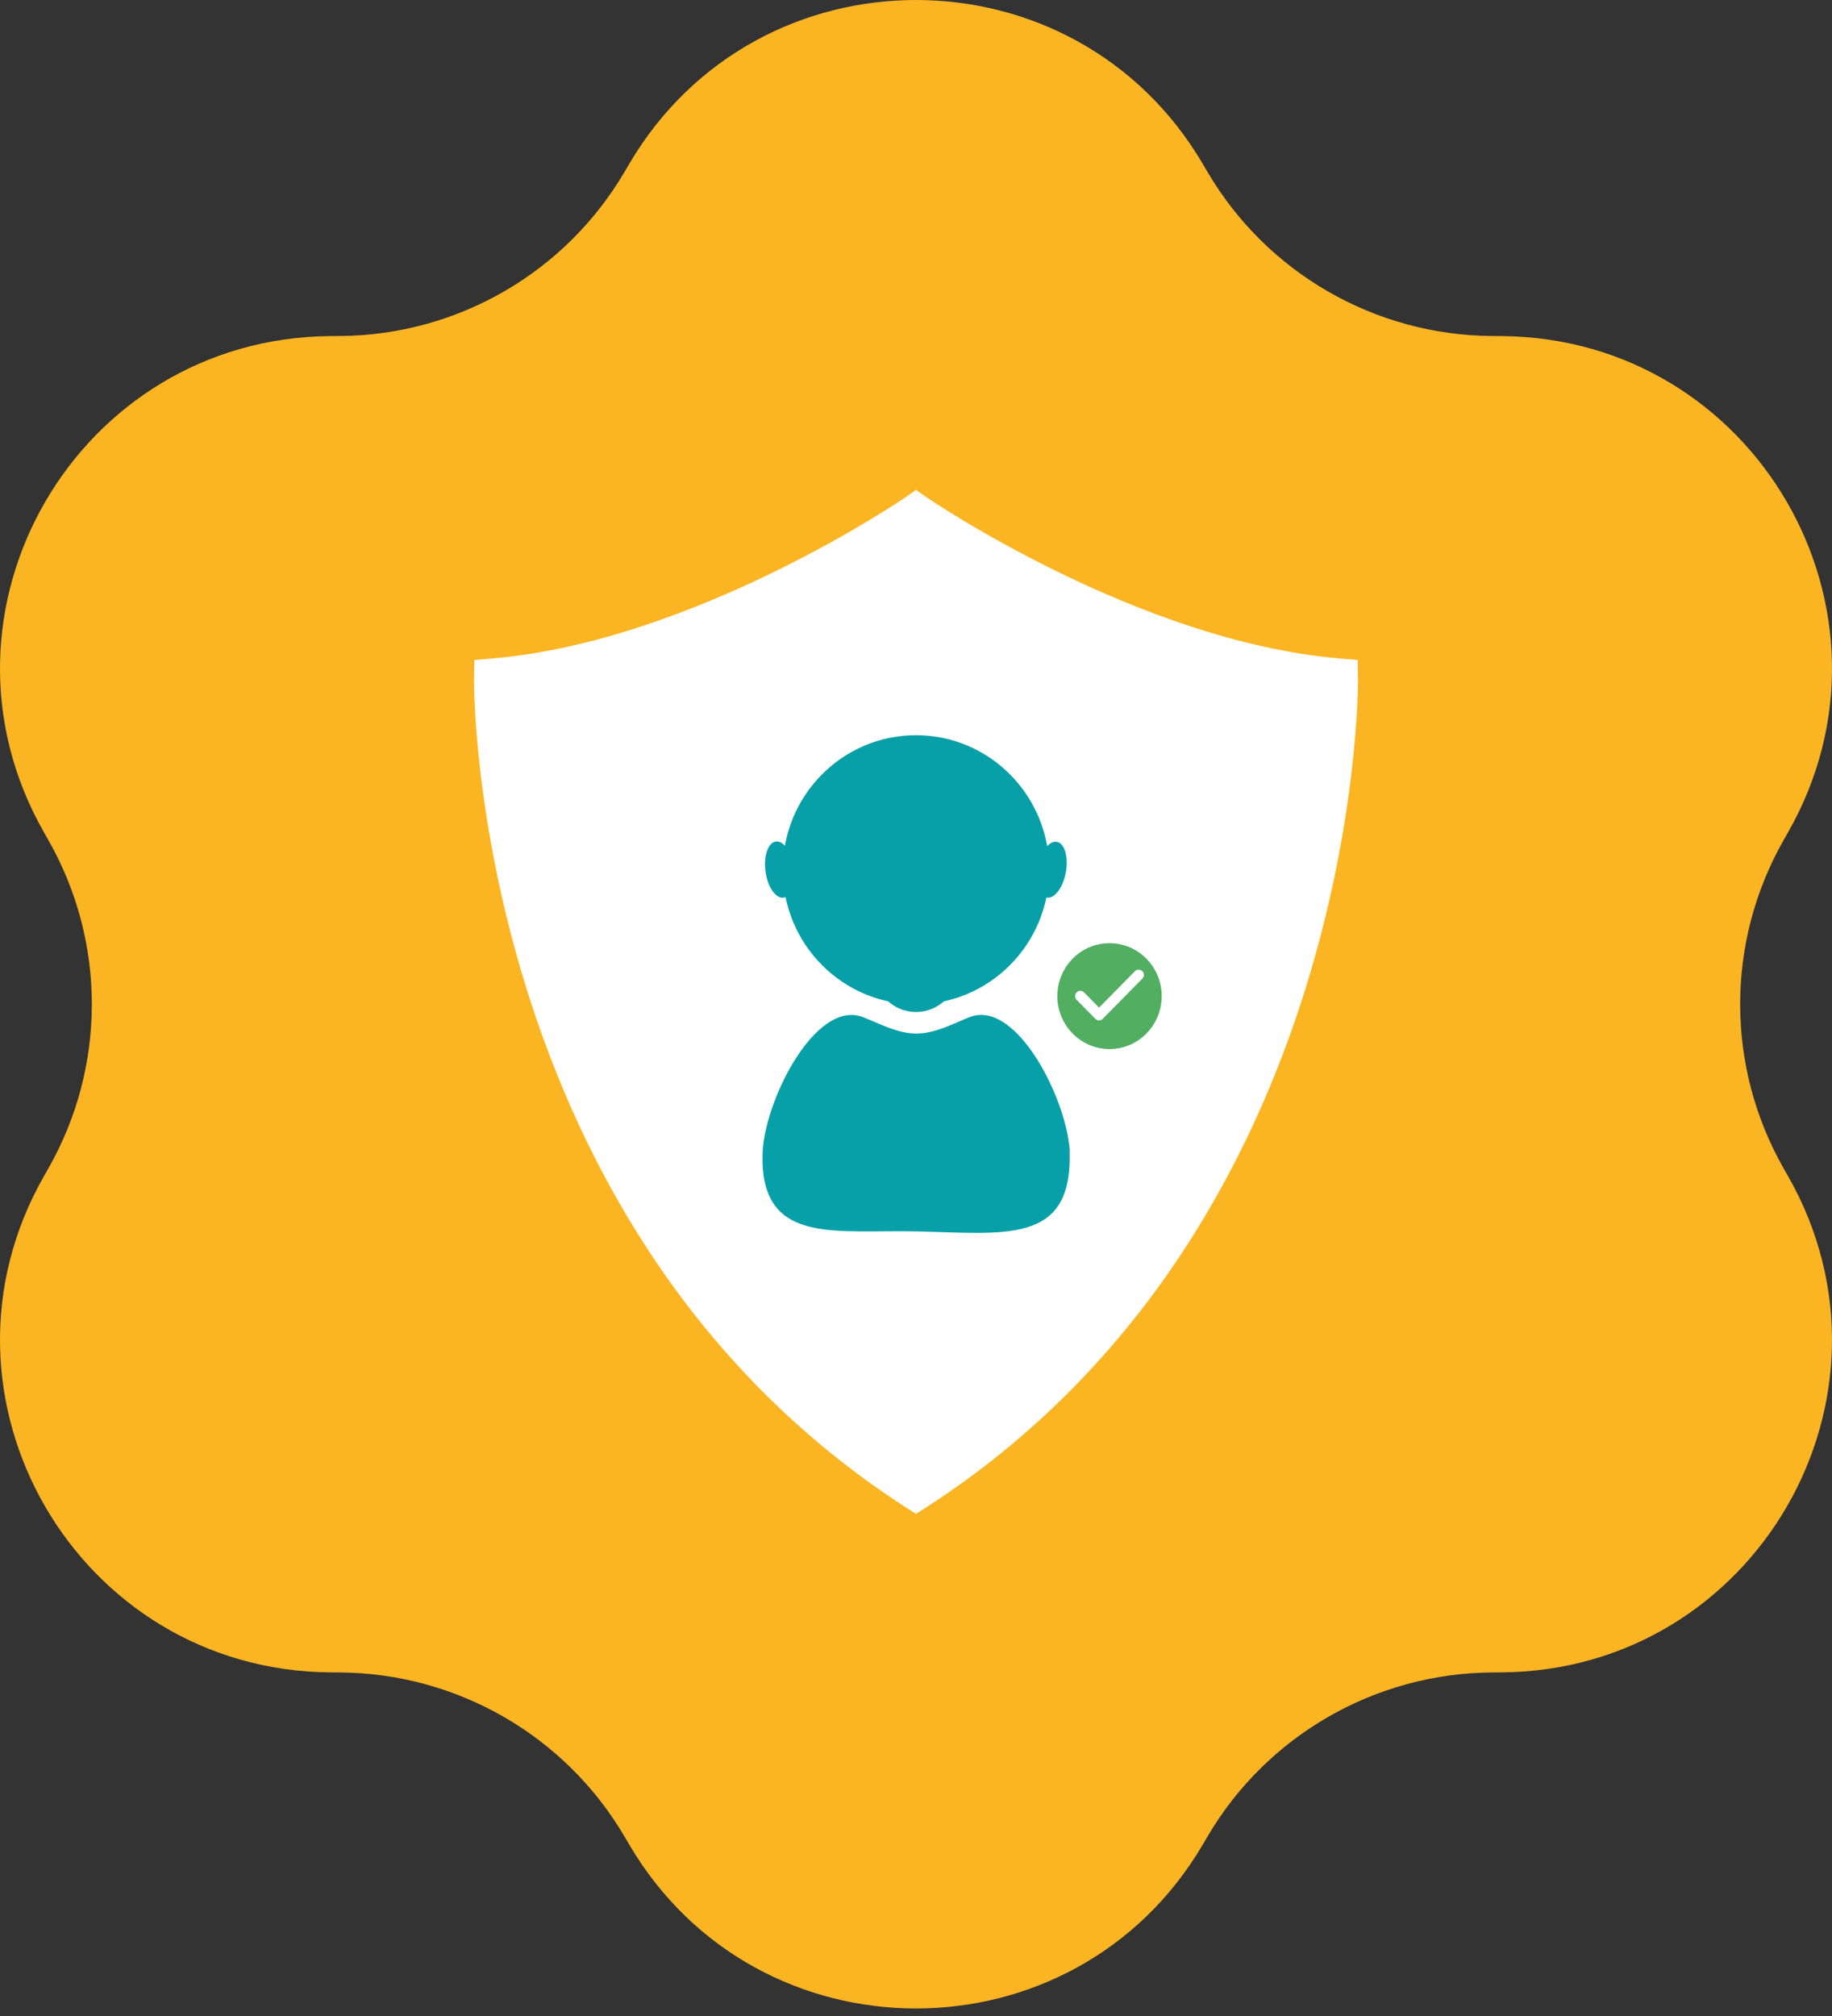 <svg width="150" height="165" viewBox="0 0 150 165" fill="none" xmlns="http://www.w3.org/2000/svg">
<rect x="0" y="0" width="150" height="165" fill="#333333" stroke="none"/>
<path d="M51.513 13.426C62.036 -4.475 87.965 -4.475 98.487 13.426L98.869 14.076C103.724 22.334 112.572 27.434 122.165 27.501L122.921 27.506C143.714 27.652 156.678 50.065 146.407 68.111L146.034 68.767C141.296 77.092 141.296 87.292 146.034 95.617L146.407 96.272C156.678 114.319 143.714 136.732 122.921 136.877L122.165 136.882C112.572 136.95 103.724 142.05 98.869 150.307L98.487 150.958C87.965 168.859 62.036 168.859 51.513 150.958L51.131 150.307C46.276 142.05 37.427 136.95 27.835 136.882L27.079 136.877C6.287 136.732 -6.678 114.319 3.593 96.272L3.966 95.617C8.704 87.292 8.704 77.092 3.966 68.767L3.593 68.111C-6.678 50.065 6.287 27.652 27.079 27.506L27.835 27.501C37.427 27.434 46.276 22.334 51.131 14.076L51.513 13.426Z" fill="#FBB522"></path>
<path d="M111.16 54.015L109.704 53.894C93.128 52.49 76.024 40.807 75.864 40.703L75 40.097L74.136 40.703C73.976 40.807 56.872 52.49 40.296 53.894L38.84 54.015L38.808 55.593C38.808 56.043 38.6 100.434 74.184 123.383L75 123.903L75.816 123.383C111.4 100.434 111.192 56.043 111.192 55.593L111.16 54.015Z" fill="white"></path>
<g clip-path="url(#clip0_7453_912)">
<path d="M75 82.196C81.025 82.196 85.909 77.266 85.909 71.184C85.909 65.103 81.025 60.173 75 60.173C68.975 60.173 64.091 65.103 64.091 71.184C64.091 77.266 68.975 82.196 75 82.196Z" fill="#07A0A8"></path>
<path d="M75 82.826C76.912 82.826 78.461 81.261 78.461 79.332C78.461 77.402 76.912 75.838 75 75.838C73.088 75.838 71.539 77.402 71.539 79.332C71.539 81.261 73.088 82.826 75 82.826Z" fill="#07A0A8"></path>
<path d="M64.155 73.47C64.796 73.38 65.174 72.279 65 71.01C64.826 69.742 64.165 68.786 63.525 68.876C62.884 68.965 62.505 70.066 62.679 71.335C62.854 72.604 63.514 73.559 64.155 73.47Z" fill="#07A0A8"></path>
<path d="M87.268 71.4C87.5 70.141 87.172 69.023 86.536 68.904C85.9 68.785 85.196 69.709 84.964 70.968C84.732 72.227 85.06 73.345 85.696 73.464C86.332 73.583 87.036 72.659 87.268 71.4Z" fill="#07A0A8"></path>
<path d="M87.59 94.697C87.59 101.808 82.265 100.955 75.167 100.786C68.564 100.633 62.684 101.861 62.433 95.204V94.628C62.433 90.366 66.716 81.727 70.656 83.248C72.01 83.77 73.479 84.592 75.023 84.592C76.567 84.592 78.066 83.77 79.382 83.248C83.307 81.712 87.567 90.351 87.605 94.589L87.59 94.697Z" fill="#07A0A8"></path>
</g>
<g clip-path="url(#clip1_7453_912)">
<path d="M90.845 77.194C88.487 77.194 86.573 79.135 86.573 81.527C86.573 83.919 88.487 85.861 90.845 85.861C93.203 85.861 95.117 83.919 95.117 81.527C95.117 79.135 93.203 77.194 90.845 77.194ZM89.687 83.386L88.153 81.831C87.987 81.662 87.987 81.389 88.153 81.22C88.32 81.051 88.589 81.051 88.756 81.22L89.99 82.468L92.929 79.486C93.096 79.317 93.365 79.317 93.532 79.486C93.698 79.655 93.698 79.928 93.532 80.097L90.289 83.386C90.127 83.555 89.854 83.555 89.687 83.386Z" fill="#52AF62"></path>
</g>
<defs>
<clipPath id="clip0_7453_912">
<rect width="25.165" height="45.382" fill="white" transform="translate(62.417 55.527)"></rect>
</clipPath>
<clipPath id="clip1_7453_912">
<rect width="10.252" height="10.4" fill="white" transform="translate(85.719 76.327)"></rect>
</clipPath>
</defs>
</svg>
